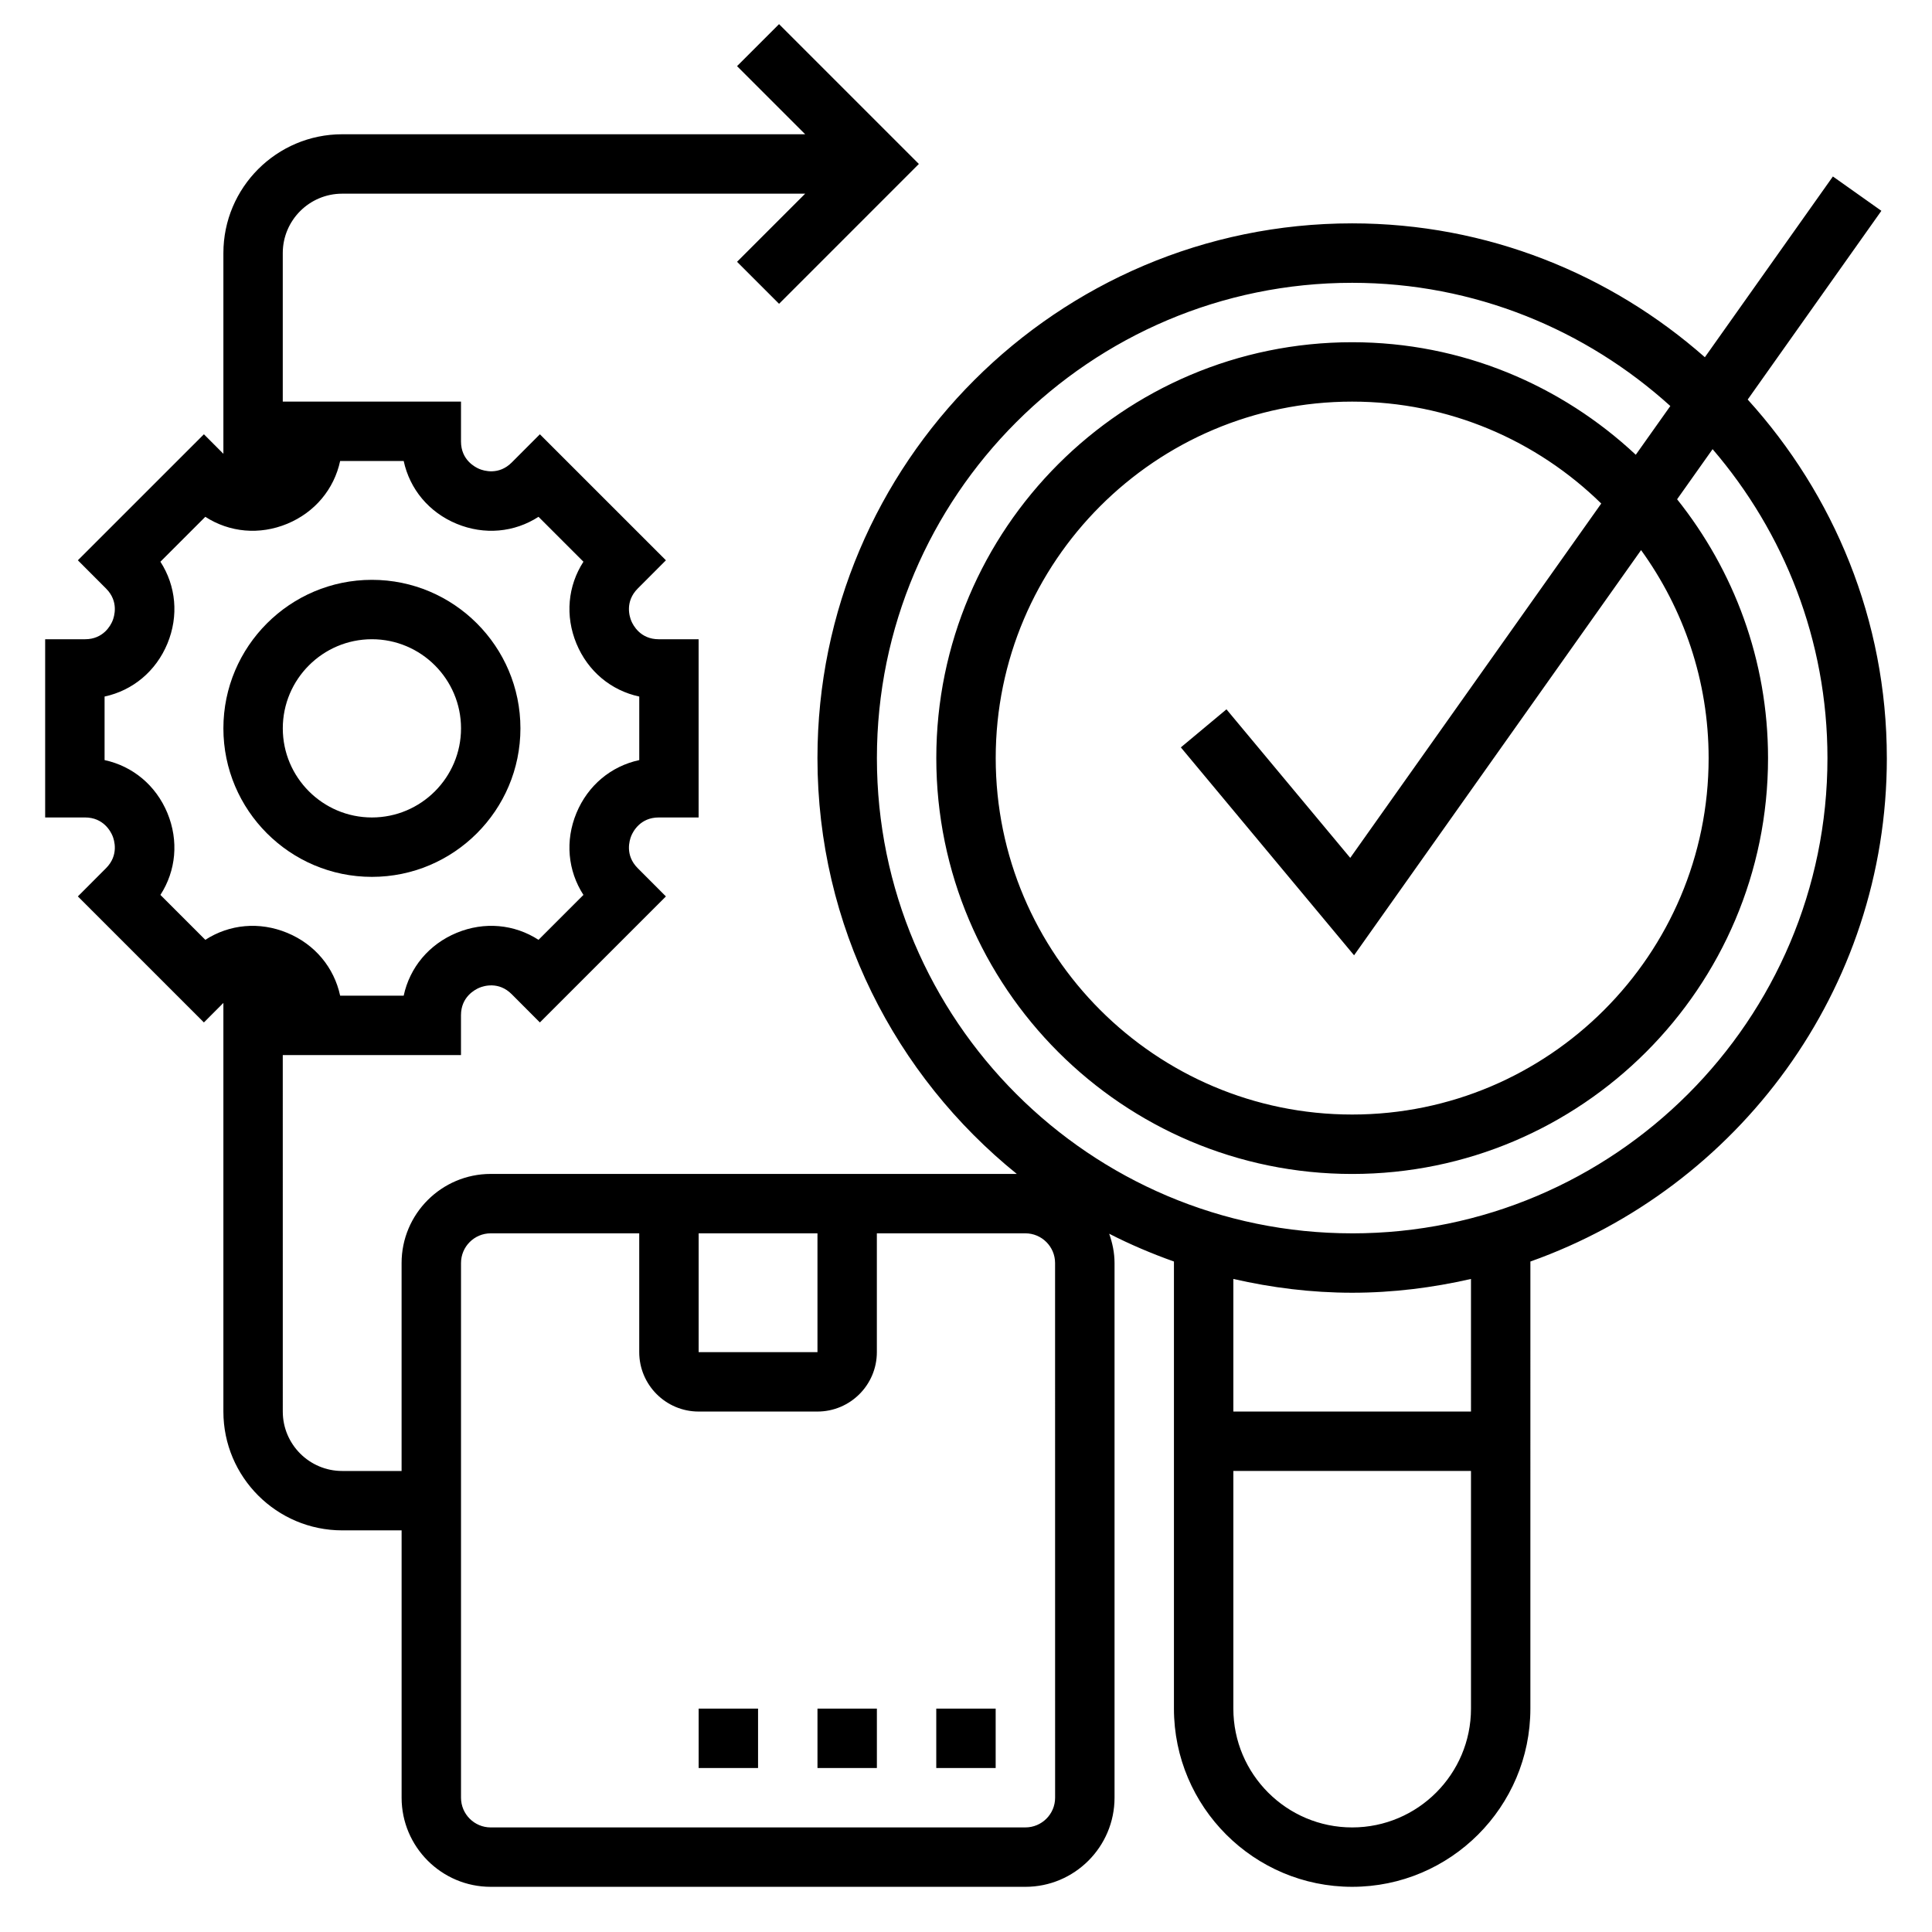 <?xml version="1.0" encoding="UTF-8"?>
<!-- Uploaded to: SVG Repo, www.svgrepo.com, Generator: SVG Repo Mixer Tools -->
<svg fill="#000000" width="800px" height="800px" version="1.1" viewBox="144 144 512 512" xmlns="http://www.w3.org/2000/svg">
 <g>
  <path d="m242.56 376.38c21.703 0 39.359-17.656 39.359-39.359 0-21.703-17.656-39.359-39.359-39.359s-39.359 17.656-39.359 39.359c0 21.703 17.656 39.359 39.359 39.359zm0-62.977c13.02 0 23.617 10.598 23.617 23.617 0 13.02-10.598 23.617-23.617 23.617-13.02 0-23.617-10.598-23.617-23.617 0-13.02 10.598-23.617 23.617-23.617z"/>
  <path d="m644.03 344.89c0-36.574-14.043-69.84-36.871-95.008l35.426-50.012-12.848-9.102-33.93 47.902c-24.98-22.008-57.648-35.477-93.473-35.477-78.129 0-141.7 63.566-141.7 141.7 0 44.492 20.656 84.215 52.828 110.21h-139.42c-13.02 0-23.617 10.598-23.617 23.617v55.105h-15.742c-8.684 0-15.742-7.062-15.742-15.742l-0.004-94.469h47.23v-10.57c0-4.879 3.723-6.801 4.863-7.281s5.117-1.746 8.566 1.699l7.477 7.496 33.402-33.395-7.469-7.484c-3.449-3.449-2.18-7.438-1.707-8.582 0.473-1.141 2.394-4.859 7.273-4.859h10.57v-47.23h-10.57c-4.879 0-6.801-3.723-7.273-4.856-0.473-1.133-1.746-5.125 1.715-8.59l7.461-7.477-33.398-33.395-7.469 7.484c-3.449 3.449-7.43 2.18-8.574 1.707-1.141-0.477-4.863-2.398-4.863-7.277v-10.574h-47.234v-39.359c0-8.684 7.062-15.742 15.742-15.742h122.7l-18.051 18.051 11.133 11.133 37.051-37.059-37.055-37.055-11.133 11.133 18.055 18.051h-122.69c-17.367 0-31.488 14.121-31.488 31.488v53.191l-5.164-5.172-33.402 33.395 7.469 7.484c3.449 3.449 2.18 7.438 1.707 8.582-0.469 1.141-2.391 4.856-7.269 4.856h-10.574v47.23h10.57c4.879 0 6.801 3.723 7.273 4.856 0.473 1.133 1.746 5.125-1.715 8.59l-7.461 7.477 33.402 33.398 5.164-5.172v108.29c0 17.367 14.121 31.488 31.488 31.488h15.742v70.848c0 13.02 10.598 23.617 23.617 23.617h141.7c13.02 0 23.617-10.598 23.617-23.617v-141.7c0-2.731-0.559-5.32-1.418-7.762 5.519 2.832 11.258 5.266 17.16 7.367v118.48c0 26.047 21.184 47.23 47.23 47.23s47.23-21.184 47.23-47.23l0.004-118.48c54.949-19.516 94.465-71.879 94.465-133.43zm-457.52 36.273c4.141-6.406 4.894-14.344 1.852-21.703-3.047-7.344-9.195-12.422-16.648-14.027v-16.84c7.453-1.605 13.602-6.684 16.648-14.027 3.047-7.359 2.289-15.289-1.852-21.703l11.902-11.902c6.414 4.141 14.344 4.887 21.695 1.852 7.352-3.047 12.43-9.195 14.035-16.648h16.84c1.605 7.453 6.684 13.609 14.035 16.648 7.352 3.039 15.289 2.289 21.695-1.852l11.902 11.902c-4.141 6.406-4.894 14.344-1.852 21.703 3.047 7.352 9.188 12.422 16.648 14.027v16.84c-7.453 1.605-13.602 6.684-16.648 14.027-3.047 7.359-2.289 15.289 1.852 21.703l-11.902 11.902c-6.406-4.141-14.344-4.894-21.695-1.852-7.352 3.047-12.43 9.195-14.035 16.648h-16.84c-1.605-7.453-6.684-13.609-14.035-16.648-7.352-3.039-15.289-2.289-21.695 1.852zm142.64 89.68h31.488v31.488h-31.488zm94.465 149.57c0 4.344-3.535 7.871-7.871 7.871l-141.7 0.004c-4.336 0-7.871-3.527-7.871-7.871v-141.7c0-4.344 3.535-7.871 7.871-7.871h39.359v31.488c0 8.684 7.062 15.742 15.742 15.742h31.488c8.684 0 15.742-7.062 15.742-15.742v-31.488h39.359c4.336 0 7.871 3.527 7.871 7.871zm78.723 7.875c-17.367 0-31.488-14.121-31.488-31.488v-62.977h62.977v62.977c0 17.363-14.125 31.488-31.488 31.488zm31.488-110.21h-62.977v-35.141c10.145 2.316 20.656 3.652 31.488 3.652 10.832 0 21.34-1.34 31.488-3.652zm-31.488-47.23c-69.445 0-125.95-56.504-125.95-125.95 0-69.445 56.504-125.95 125.95-125.95 32.441 0 61.961 12.438 84.316 32.652l-9.156 12.918c-19.711-18.434-46.098-29.824-75.16-29.824-60.773 0-110.21 49.438-110.21 110.21 0 60.773 49.438 110.21 110.21 110.21 60.773 0 110.21-49.438 110.21-110.21 0-25.93-9.055-49.742-24.098-68.59l9.406-13.281c18.918 22.043 30.438 50.609 30.438 81.871 0 69.445-56.508 125.95-125.95 125.95zm0.504-73.684 76.059-107.38c11.219 15.531 17.902 34.535 17.902 55.113 0 52.09-42.375 94.465-94.465 94.465-52.09 0-94.465-42.375-94.465-94.465 0-52.09 42.375-94.465 94.465-94.465 25.68 0 48.965 10.328 66.008 27.008l-66.52 93.906-32.801-39.367-12.09 10.086z"/>
  <path d="m392.12 596.8h15.742v15.742h-15.742z"/>
  <path d="m360.64 596.8h15.742v15.742h-15.742z"/>
  <path d="m329.15 596.8h15.742v15.742h-15.742z"/>
 </g>
</svg>
